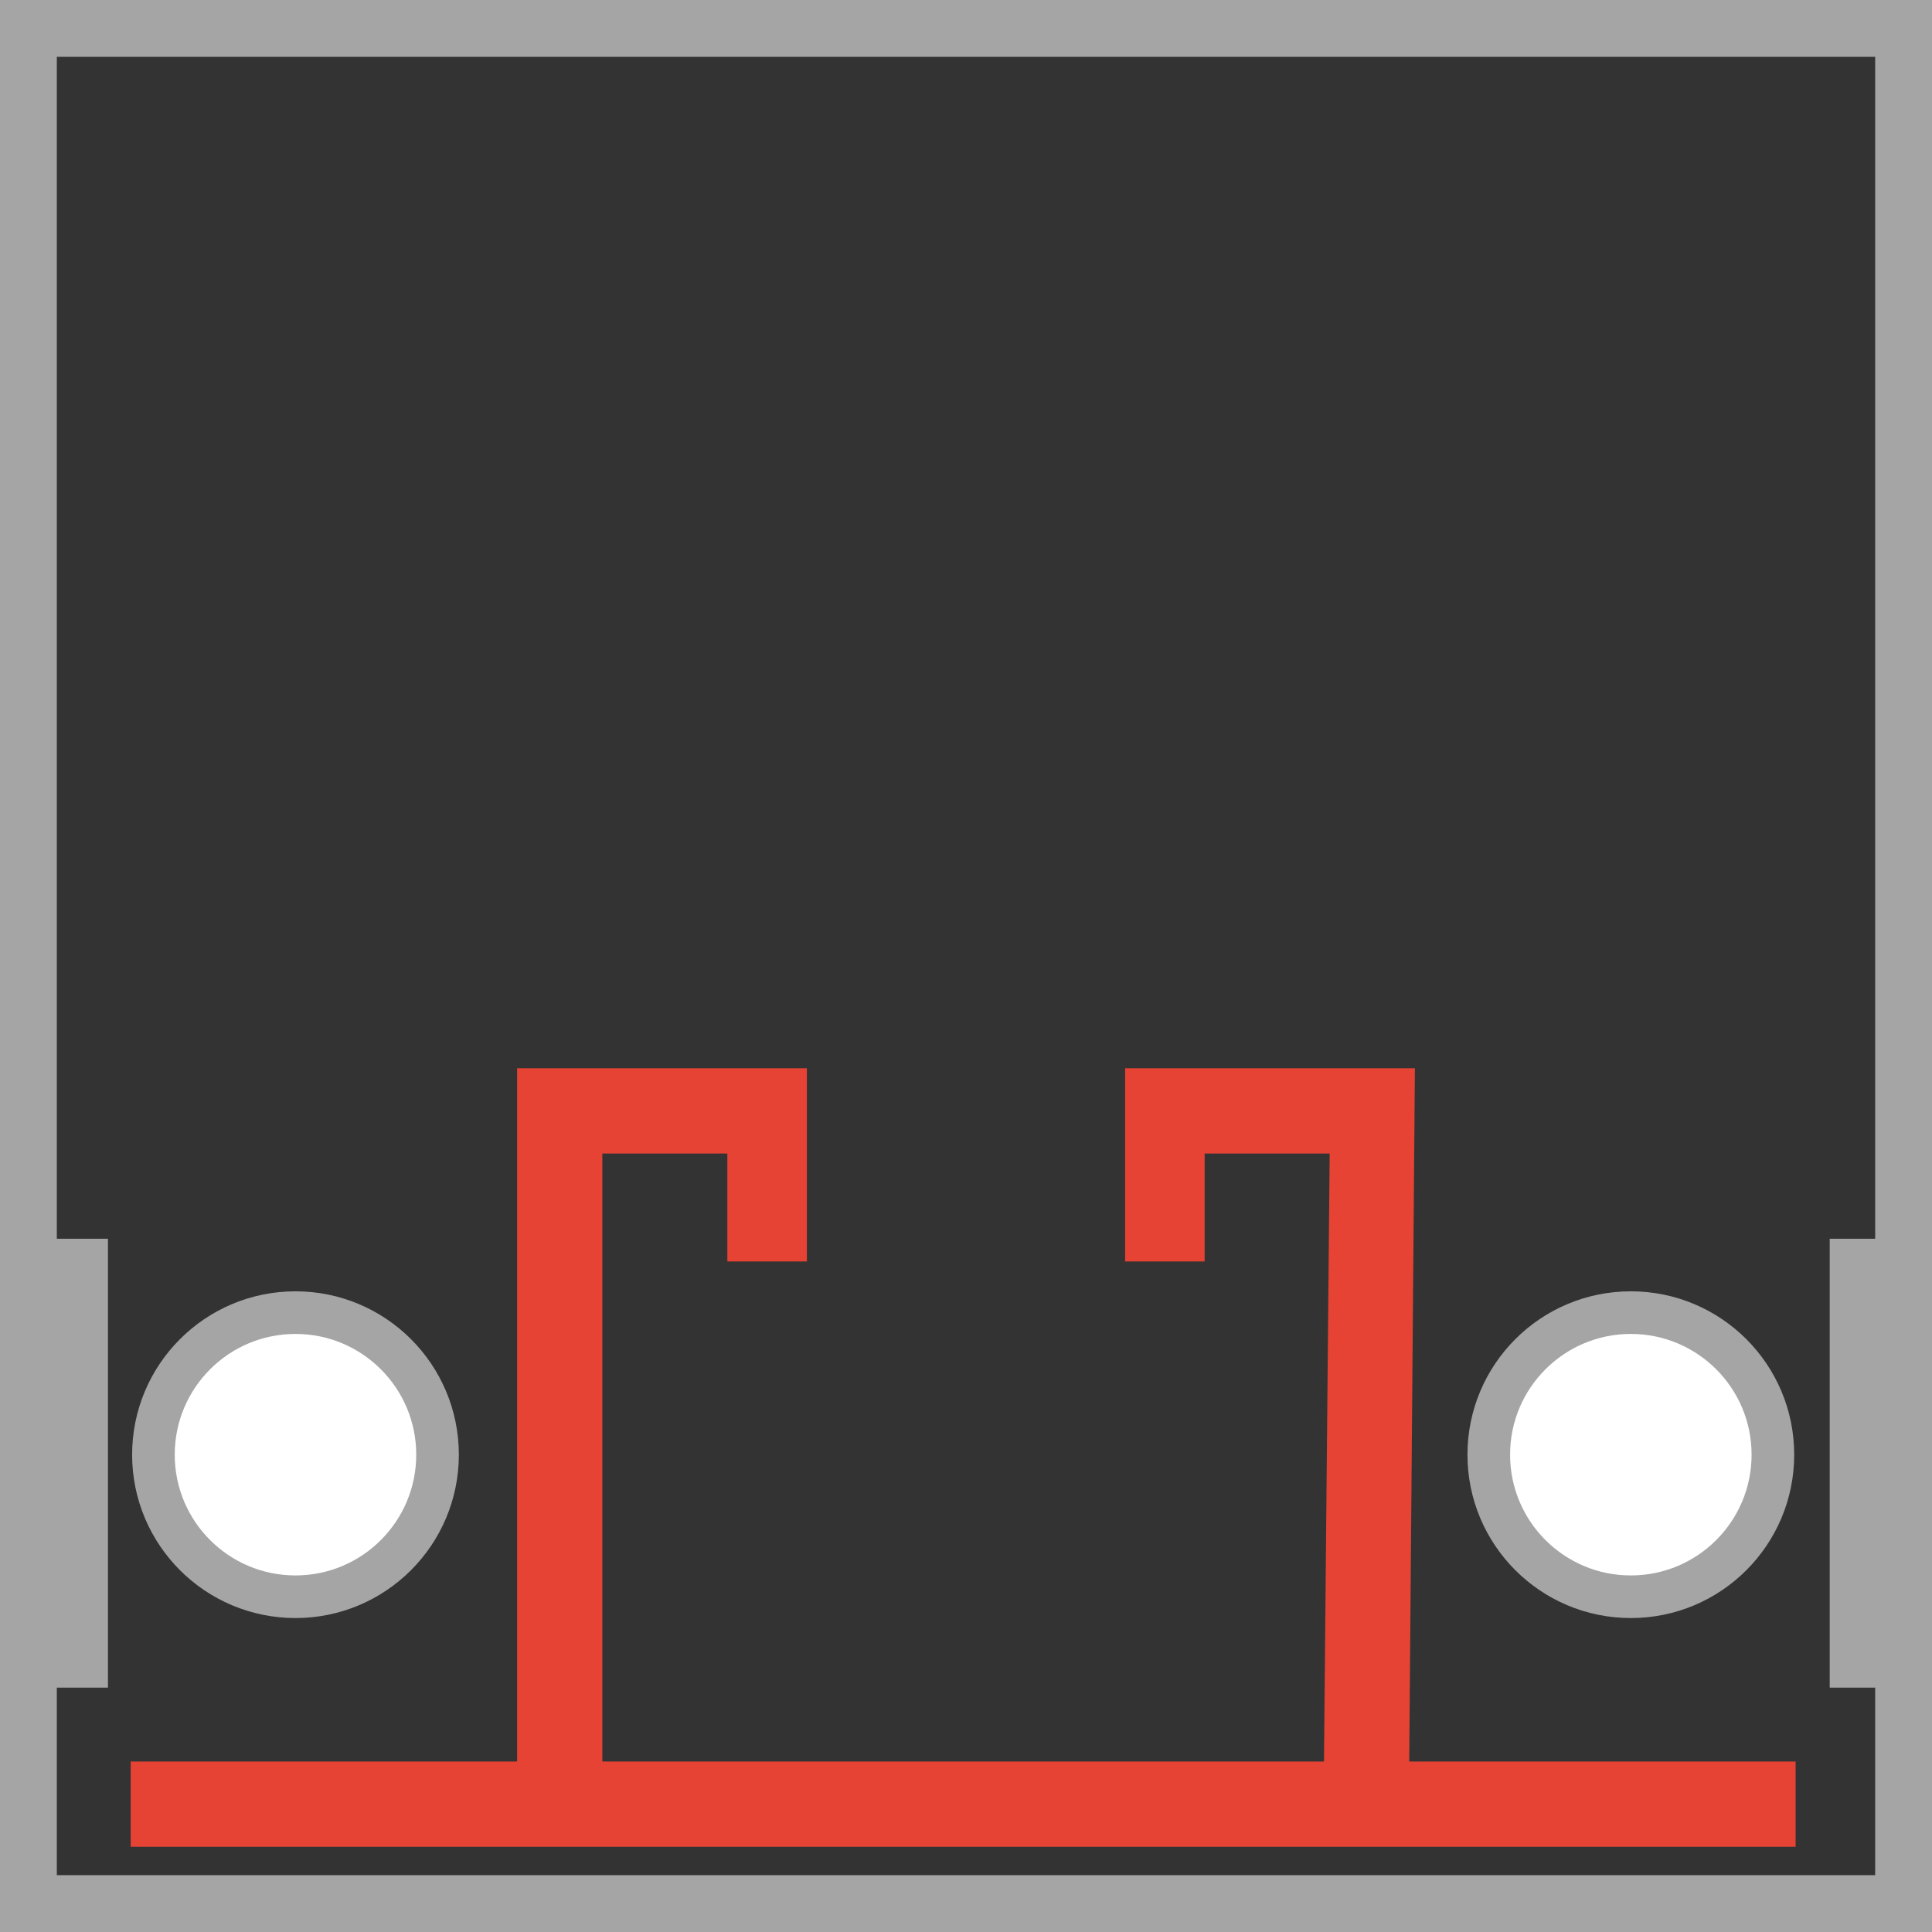 <?xml version="1.0" encoding="utf-8"?>
<!-- Generator: Adobe Illustrator 25.2.1, SVG Export Plug-In . SVG Version: 6.00 Build 0)  -->
<svg version="1.1" id="Ebene_1" xmlns="http://www.w3.org/2000/svg" xmlns:xlink="http://www.w3.org/1999/xlink" x="0px" y="0px"
	 viewBox="0 0 34 34" style="enable-background:new 0 0 34 34;" xml:space="preserve">
<rect x="0" y="0" width="34" height="34" fill="#333333" stroke="none"/>
<style type="text/css">
	.st0{fill:#A5A5A5;}
	.st1{fill:#E64334;}
	.st2{fill:#FFFFFF;stroke:#A5A5A5;stroke-width:0.75;stroke-miterlimit:10;}
</style>
<path class="st0" d="M34,0H0v34h34V0z M33,21.8h-0.8v7.9H33V33H1v-3.3h0.9v-7.9H1V1h32V21.8z"/>
<polygon class="st1" points="2.3,32.5 31.6,32.5 31.6,31 24.8,31 24.9,18.8 19.8,18.8 19.8,22.2 21.2,22.2 21.2,20.3 23.4,20.3 
	23.3,31 10.6,31 10.6,20.3 12.8,20.3 12.8,22.2 14.2,22.2 14.2,18.8 9.1,18.8 9.1,31 2.3,31 "/>
<circle class="st2" cx="28.7" cy="25.6" r="2.5"/>
<circle class="st2" cx="5.2" cy="25.6" r="2.5"/>
</svg>
